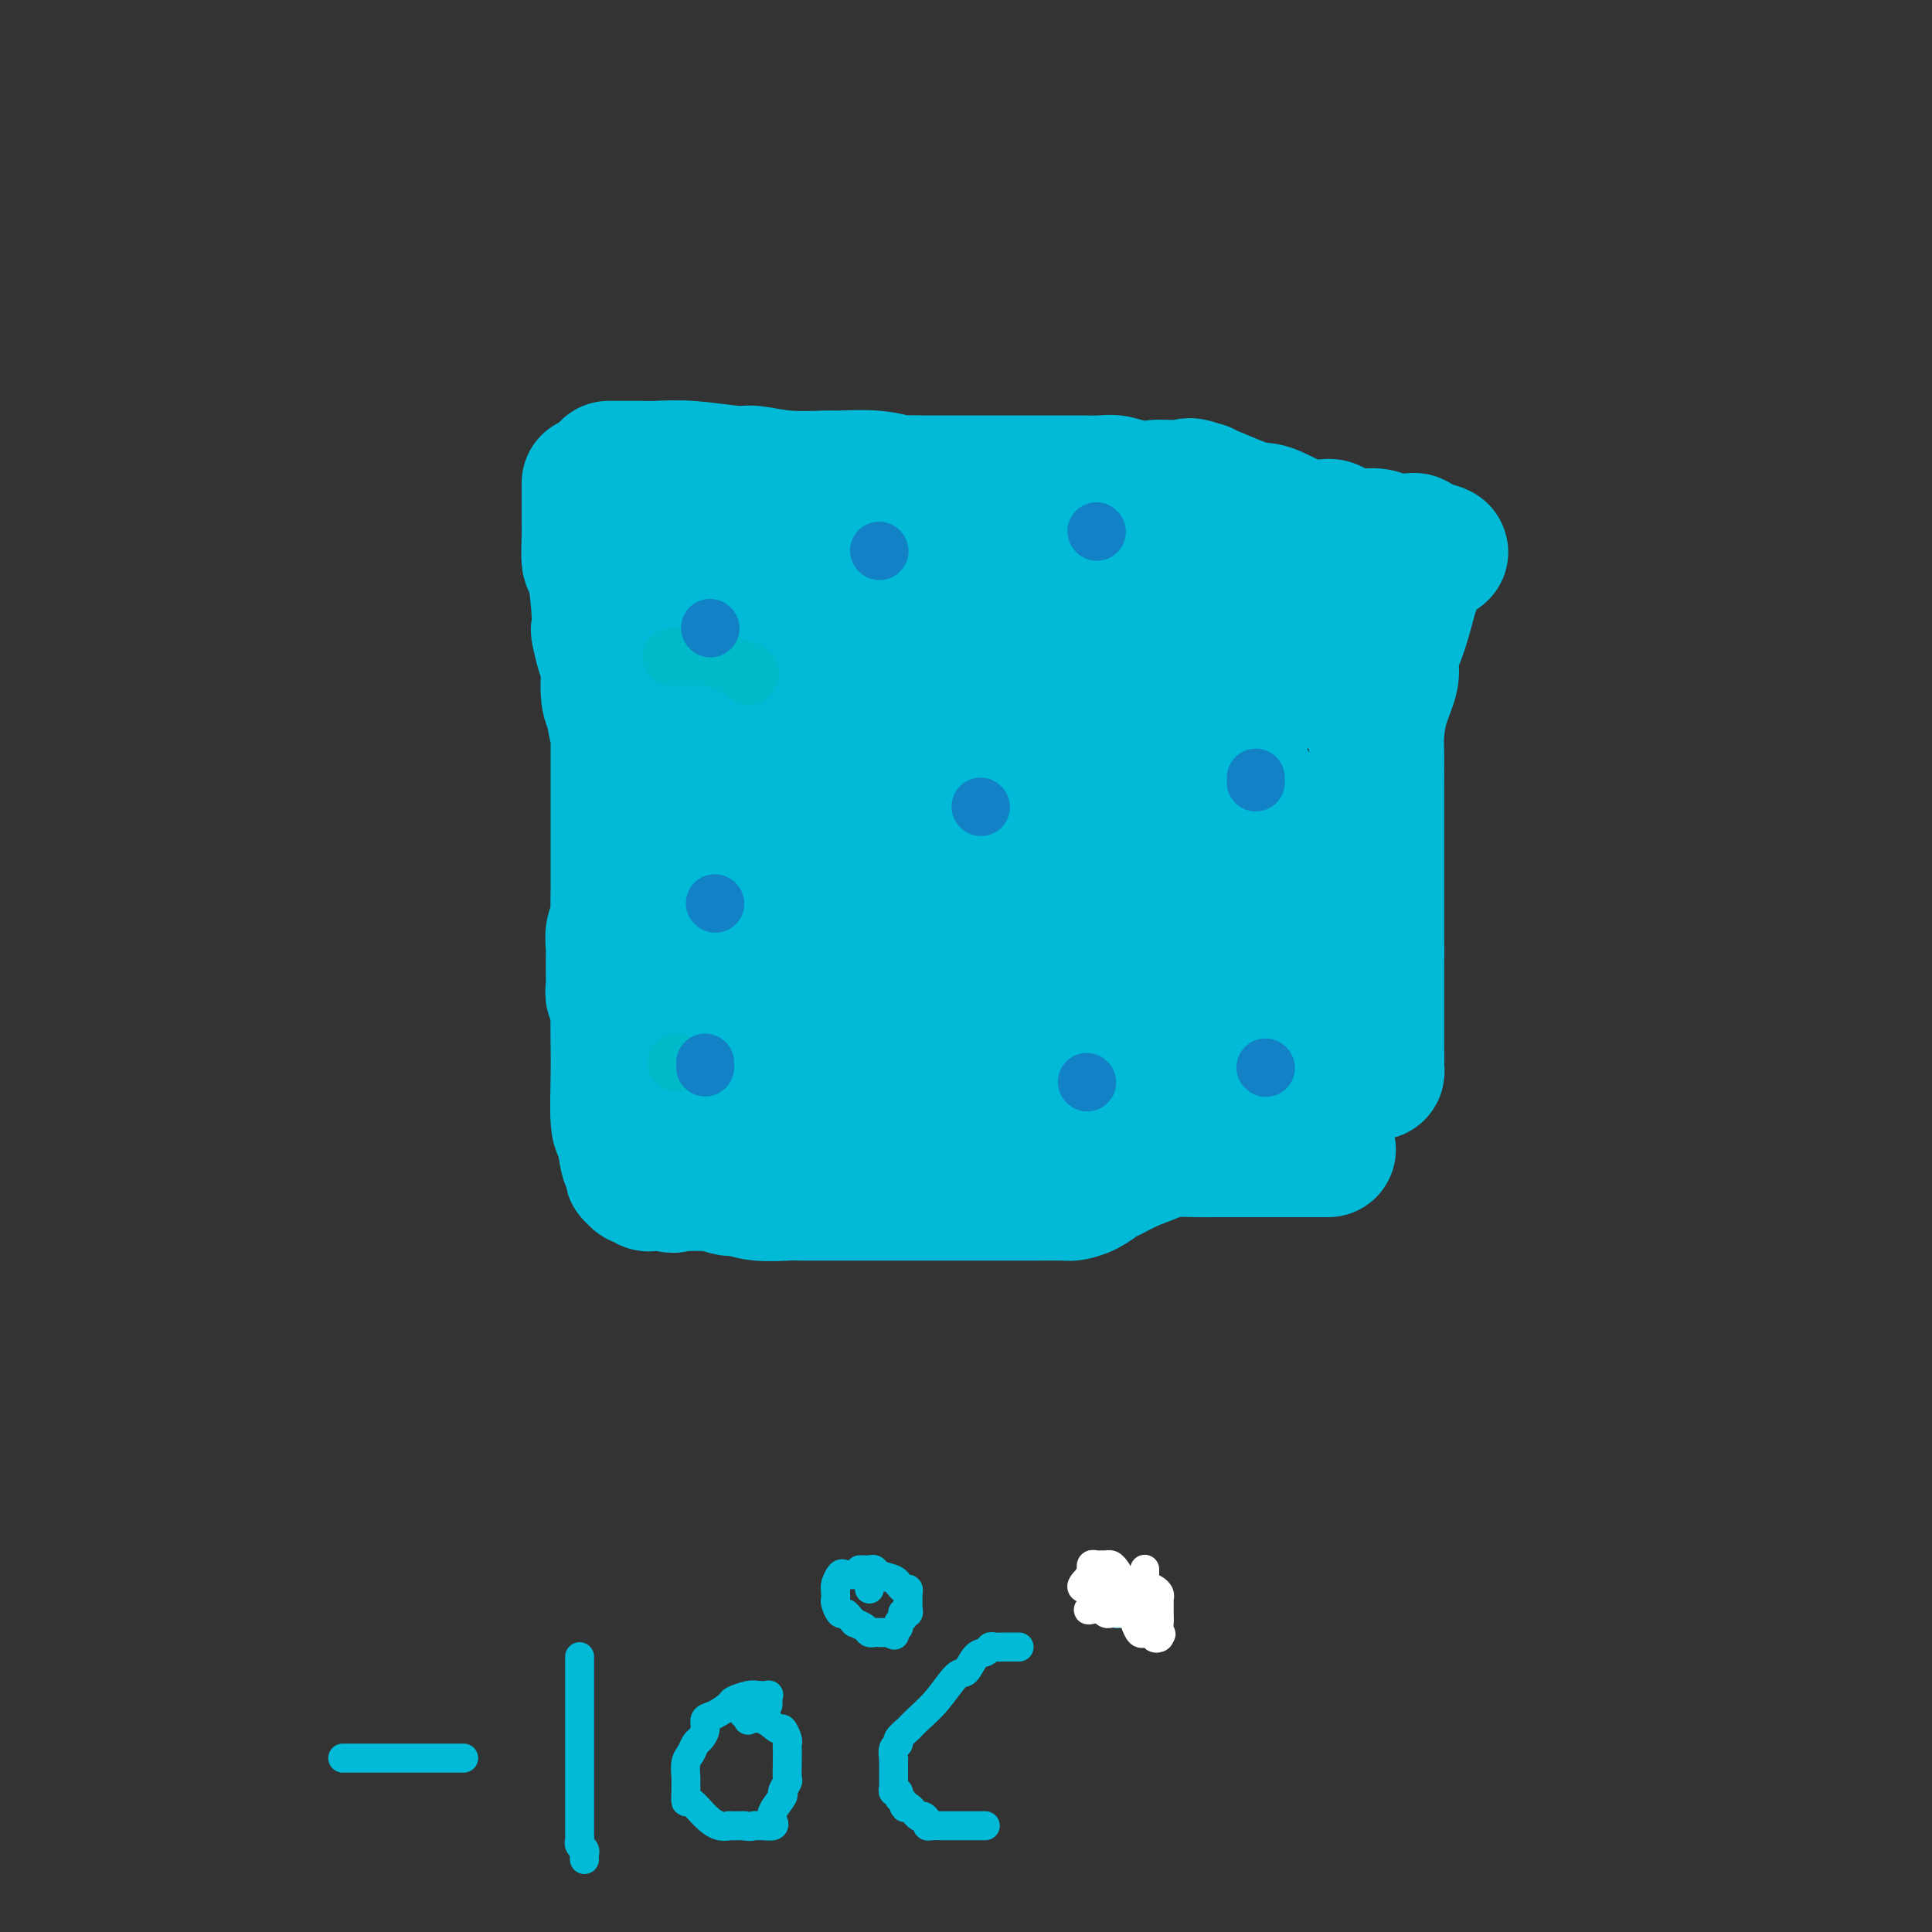 <svg viewBox='0 0 400 400' version='1.1' xmlns='http://www.w3.org/2000/svg' xmlns:xlink='http://www.w3.org/1999/xlink'><rect x="0" y="0" width="400" height="400" fill="#333333" stroke="none"/><g fill='none' stroke='#00BAD8' stroke-width='28' stroke-linecap='round' stroke-linejoin='round'><path d='M122,100c-0.000,0.430 -0.000,0.861 0,1c0.000,0.139 0.000,-0.013 0,0c-0.000,0.013 -0.000,0.193 0,1c0.000,0.807 0.000,2.243 0,3c-0.000,0.757 -0.001,0.834 0,1c0.001,0.166 0.003,0.419 0,1c-0.003,0.581 -0.011,1.488 0,2c0.011,0.512 0.042,0.628 0,2c-0.042,1.372 -0.156,4.000 0,5c0.156,1.000 0.580,0.371 1,2c0.420,1.629 0.834,5.515 1,8c0.166,2.485 0.083,3.570 0,4c-0.083,0.430 -0.167,0.205 0,1c0.167,0.795 0.583,2.611 1,4c0.417,1.389 0.833,2.352 1,3c0.167,0.648 0.083,0.982 0,2c-0.083,1.018 -0.167,2.719 0,4c0.167,1.281 0.583,2.140 1,3'/><path d='M127,147c1.000,7.298 1.000,2.043 1,1c-0.000,-1.043 -0.000,2.127 0,4c0.000,1.873 0.000,2.449 0,3c-0.000,0.551 -0.000,1.078 0,2c0.000,0.922 0.000,2.239 0,3c-0.000,0.761 -0.000,0.965 0,2c0.000,1.035 0.000,2.901 0,4c-0.000,1.099 -0.000,1.430 0,2c0.000,0.570 0.000,1.380 0,2c-0.000,0.620 -0.000,1.049 0,2c0.000,0.951 0.000,2.422 0,3c-0.000,0.578 -0.000,0.263 0,1c0.000,0.737 0.001,2.526 0,4c-0.001,1.474 -0.004,2.634 0,3c0.004,0.366 0.015,-0.063 0,1c-0.015,1.063 -0.057,3.618 0,5c0.057,1.382 0.211,1.591 0,2c-0.211,0.409 -0.789,1.016 -1,2c-0.211,0.984 -0.057,2.343 0,3c0.057,0.657 0.015,0.612 0,1c-0.015,0.388 -0.005,1.208 0,2c0.005,0.792 0.005,1.556 0,2c-0.005,0.444 -0.015,0.570 0,1c0.015,0.430 0.057,1.165 0,2c-0.057,0.835 -0.211,1.769 0,2c0.211,0.231 0.789,-0.240 1,0c0.211,0.240 0.057,1.191 0,2c-0.057,0.809 -0.015,1.474 0,2c0.015,0.526 0.004,0.911 0,1c-0.004,0.089 -0.001,-0.117 0,0c0.001,0.117 0.001,0.559 0,1'/><path d='M128,212c0.156,10.387 0.045,3.854 0,2c-0.045,-1.854 -0.023,0.971 0,3c0.023,2.029 0.048,3.261 0,6c-0.048,2.739 -0.170,6.985 0,9c0.170,2.015 0.633,1.798 1,3c0.367,1.202 0.638,3.824 1,5c0.362,1.176 0.814,0.907 1,1c0.186,0.093 0.106,0.547 0,1c-0.106,0.453 -0.240,0.905 0,1c0.240,0.095 0.852,-0.167 1,0c0.148,0.167 -0.168,0.763 0,1c0.168,0.237 0.818,0.116 1,0c0.182,-0.116 -0.106,-0.227 0,0c0.106,0.227 0.606,0.793 1,1c0.394,0.207 0.683,0.055 1,0c0.317,-0.055 0.662,-0.015 1,0c0.338,0.015 0.668,0.004 1,0c0.332,-0.004 0.666,-0.002 1,0'/><path d='M138,245c1.659,0.773 1.805,0.207 2,0c0.195,-0.207 0.438,-0.055 1,0c0.562,0.055 1.444,0.014 2,0c0.556,-0.014 0.786,0.000 1,0c0.214,-0.000 0.412,-0.015 1,0c0.588,0.015 1.564,0.060 2,0c0.436,-0.060 0.330,-0.226 1,0c0.670,0.226 2.116,0.845 3,1c0.884,0.155 1.208,-0.155 2,0c0.792,0.155 2.054,0.774 4,1c1.946,0.226 4.578,0.061 6,0c1.422,-0.061 1.636,-0.016 3,0c1.364,0.016 3.879,0.004 6,0c2.121,-0.004 3.849,-0.001 5,0c1.151,0.001 1.725,0.000 3,0c1.275,-0.000 3.252,-0.000 6,0c2.748,0.000 6.266,0.000 8,0c1.734,-0.000 1.683,-0.000 3,0c1.317,0.000 4.000,0.001 7,0c3.000,-0.001 6.315,-0.002 8,0c1.685,0.002 1.740,0.008 3,0c1.260,-0.008 3.726,-0.029 5,0c1.274,0.029 1.357,0.107 2,0c0.643,-0.107 1.846,-0.399 3,-1c1.154,-0.601 2.259,-1.510 3,-2c0.741,-0.490 1.119,-0.562 2,-1c0.881,-0.438 2.267,-1.242 4,-2c1.733,-0.758 3.815,-1.471 5,-2c1.185,-0.529 1.473,-0.873 3,-1c1.527,-0.127 4.293,-0.036 6,0c1.707,0.036 2.353,0.018 3,0'/><path d='M251,238c1.571,0.000 0.998,0.000 1,0c0.002,0.000 0.578,0.000 1,0c0.422,0.000 0.690,-0.000 1,0c0.310,0.000 0.664,0.000 1,0c0.336,-0.000 0.656,-0.000 1,0c0.344,0.000 0.714,0.000 1,0c0.286,0.000 0.490,0.000 1,0c0.510,-0.000 1.326,-0.000 2,0c0.674,0.000 1.207,0.000 2,0c0.793,-0.000 1.848,0.000 3,0c1.152,0.000 2.403,-0.000 3,0c0.597,0.000 0.541,0.000 1,0c0.459,0.000 1.433,0.000 2,0c0.567,0.000 0.726,-0.000 1,0c0.274,0.000 0.661,-0.000 1,0c0.339,0.000 0.630,-0.000 1,0c0.370,0.000 0.820,0.000 1,0c0.180,0.000 0.090,0.000 0,0'/><path d='M126,97c0.309,-0.000 0.618,-0.000 1,0c0.382,0.000 0.837,0.000 1,0c0.163,-0.000 0.034,-0.001 0,0c-0.034,0.001 0.029,0.004 1,0c0.971,-0.004 2.851,-0.016 4,0c1.149,0.016 1.566,0.061 3,0c1.434,-0.061 3.883,-0.227 7,0c3.117,0.227 6.900,0.846 9,1c2.100,0.154 2.517,-0.156 4,0c1.483,0.156 4.030,0.778 7,1c2.970,0.222 6.361,0.046 8,0c1.639,-0.046 1.525,0.040 3,0c1.475,-0.040 4.537,-0.207 7,0c2.463,0.207 4.325,0.788 5,1c0.675,0.212 0.163,0.057 1,0c0.837,-0.057 3.022,-0.015 4,0c0.978,0.015 0.749,0.004 2,0c1.251,-0.004 3.981,-0.001 6,0c2.019,0.001 3.325,0.000 5,0c1.675,-0.000 3.717,-0.000 5,0c1.283,0.000 1.807,0.000 3,0c1.193,-0.000 3.056,-0.001 4,0c0.944,0.001 0.968,0.004 2,0c1.032,-0.004 3.072,-0.015 5,0c1.928,0.015 3.744,0.056 5,0c1.256,-0.056 1.954,-0.207 3,0c1.046,0.207 2.442,0.774 4,1c1.558,0.226 3.279,0.113 5,0'/><path d='M240,101c17.715,0.623 5.001,0.182 1,0c-4.001,-0.182 0.709,-0.104 3,0c2.291,0.104 2.163,0.236 2,0c-0.163,-0.236 -0.359,-0.838 2,0c2.359,0.838 7.274,3.117 10,4c2.726,0.883 3.264,0.370 5,1c1.736,0.630 4.670,2.402 7,3c2.330,0.598 4.055,0.020 5,0c0.945,-0.020 1.111,0.516 2,1c0.889,0.484 2.500,0.914 4,1c1.500,0.086 2.889,-0.174 4,0c1.111,0.174 1.943,0.782 3,1c1.057,0.218 2.338,0.044 3,0c0.662,-0.044 0.703,0.040 1,0c0.297,-0.040 0.849,-0.203 1,0c0.151,0.203 -0.100,0.772 0,1c0.100,0.228 0.550,0.114 1,0'/><path d='M294,113c8.357,2.079 2.251,1.277 0,1c-2.251,-0.277 -0.647,-0.029 0,0c0.647,0.029 0.337,-0.162 0,1c-0.337,1.162 -0.701,3.677 -1,5c-0.299,1.323 -0.531,1.454 -1,3c-0.469,1.546 -1.173,4.508 -2,7c-0.827,2.492 -1.777,4.516 -2,6c-0.223,1.484 0.280,2.429 0,4c-0.280,1.571 -1.343,3.768 -2,6c-0.657,2.232 -0.908,4.498 -1,6c-0.092,1.502 -0.025,2.241 0,4c0.025,1.759 0.007,4.540 0,6c-0.007,1.460 -0.002,1.600 0,3c0.002,1.400 0.000,4.060 0,6c-0.000,1.940 -0.000,3.161 0,4c0.000,0.839 0.000,1.298 0,2c-0.000,0.702 -0.000,1.649 0,3c0.000,1.351 0.000,3.107 0,4c-0.000,0.893 -0.000,0.922 0,2c0.000,1.078 0.000,3.203 0,5c-0.000,1.797 -0.000,3.265 0,4c0.000,0.735 0.000,0.736 0,1c-0.000,0.264 -0.000,0.790 0,1c0.000,0.210 0.000,0.105 0,0'/><path d='M285,197c0.000,7.140 0.000,2.489 0,1c0.000,-1.489 0.000,0.183 0,1c0.000,0.817 0.000,0.779 0,1c0.000,0.221 0.000,0.701 0,1c0.000,0.299 0.000,0.418 0,2c0.000,1.582 0.000,4.627 0,6c0.000,1.373 0.000,1.076 0,2c0.000,0.924 0.000,3.071 0,4c0.000,0.929 0.000,0.641 0,1c0.000,0.359 0.000,1.366 0,2c0.000,0.634 0.000,0.895 0,1c0.000,0.105 0.000,0.052 0,0'/><path d='M285,219c0.004,3.585 0.013,1.549 0,1c-0.013,-0.549 -0.048,0.389 0,1c0.048,0.611 0.179,0.895 0,1c-0.179,0.105 -0.668,0.032 -1,0c-0.332,-0.032 -0.509,-0.022 -1,0c-0.491,0.022 -1.297,0.057 -2,0c-0.703,-0.057 -1.302,-0.208 -2,0c-0.698,0.208 -1.496,0.773 -2,1c-0.504,0.227 -0.716,0.115 -1,0c-0.284,-0.115 -0.641,-0.234 -1,0c-0.359,0.234 -0.720,0.822 -1,1c-0.280,0.178 -0.481,-0.054 -1,0c-0.519,0.054 -1.358,0.393 -2,1c-0.642,0.607 -1.088,1.483 -2,2c-0.912,0.517 -2.289,0.674 -4,1c-1.711,0.326 -3.757,0.819 -5,1c-1.243,0.181 -1.684,0.048 -3,0c-1.316,-0.048 -3.508,-0.013 -6,0c-2.492,0.013 -5.284,0.005 -7,0c-1.716,-0.005 -2.356,-0.005 -4,0c-1.644,0.005 -4.291,0.015 -7,0c-2.709,-0.015 -5.479,-0.056 -7,0c-1.521,0.056 -1.794,0.207 -3,0c-1.206,-0.207 -3.345,-0.774 -5,-1c-1.655,-0.226 -2.828,-0.113 -4,0'/><path d='M214,228c-7.088,-0.338 -1.808,-0.683 -1,-1c0.808,-0.317 -2.857,-0.607 -5,-1c-2.143,-0.393 -2.763,-0.890 -3,-1c-0.237,-0.110 -0.092,0.167 -1,0c-0.908,-0.167 -2.869,-0.777 -4,-1c-1.131,-0.223 -1.430,-0.060 -3,0c-1.570,0.060 -4.410,0.016 -7,0c-2.590,-0.016 -4.931,-0.004 -6,0c-1.069,0.004 -0.865,0.001 -2,0c-1.135,-0.001 -3.610,-0.001 -5,0c-1.390,0.001 -1.696,0.002 -2,0c-0.304,-0.002 -0.607,-0.007 -1,0c-0.393,0.007 -0.875,0.026 -1,0c-0.125,-0.026 0.107,-0.096 0,0c-0.107,0.096 -0.555,0.358 -1,0c-0.445,-0.358 -0.889,-1.335 -1,-2c-0.111,-0.665 0.111,-1.019 0,-1c-0.111,0.019 -0.556,0.412 -1,0c-0.444,-0.412 -0.889,-1.628 -1,-2c-0.111,-0.372 0.111,0.101 0,-1c-0.111,-1.101 -0.554,-3.775 -1,-8c-0.446,-4.225 -0.894,-10.001 -1,-13c-0.106,-2.999 0.131,-3.220 0,-4c-0.131,-0.780 -0.631,-2.117 -1,-4c-0.369,-1.883 -0.607,-4.312 -1,-5c-0.393,-0.688 -0.943,0.365 -1,0c-0.057,-0.365 0.377,-2.147 0,-4c-0.377,-1.853 -1.565,-3.775 -2,-5c-0.435,-1.225 -0.117,-1.753 0,-3c0.117,-1.247 0.033,-3.213 0,-5c-0.033,-1.787 -0.017,-3.393 0,-5'/><path d='M162,162c-1.393,-9.118 -0.377,-1.912 0,0c0.377,1.912 0.115,-1.469 0,-3c-0.115,-1.531 -0.083,-1.210 0,-1c0.083,0.210 0.219,0.310 0,0c-0.219,-0.310 -0.792,-1.030 -1,-1c-0.208,0.030 -0.052,0.810 0,-1c0.052,-1.810 -0.001,-6.212 0,-12c0.001,-5.788 0.056,-12.963 0,-17c-0.056,-4.037 -0.224,-4.935 0,-7c0.224,-2.065 0.841,-5.296 1,-7c0.159,-1.704 -0.139,-1.881 0,-2c0.139,-0.119 0.714,-0.179 1,0c0.286,0.179 0.283,0.597 0,1c-0.283,0.403 -0.847,0.791 -1,2c-0.153,1.209 0.103,3.239 0,4c-0.103,0.761 -0.566,0.253 -1,1c-0.434,0.747 -0.838,2.748 -1,4c-0.162,1.252 -0.081,1.753 0,3c0.081,1.247 0.162,3.240 0,6c-0.162,2.760 -0.568,6.289 -1,8c-0.432,1.711 -0.889,1.605 -1,3c-0.111,1.395 0.124,4.291 0,7c-0.124,2.709 -0.608,5.230 -1,7c-0.392,1.770 -0.694,2.788 -1,5c-0.306,2.212 -0.618,5.618 -1,8c-0.382,2.382 -0.834,3.742 -1,5c-0.166,1.258 -0.045,2.416 0,4c0.045,1.584 0.013,3.596 0,5c-0.013,1.404 -0.006,2.202 0,3'/><path d='M154,187c-1.238,12.589 -0.332,7.061 0,6c0.332,-1.061 0.089,2.346 0,6c-0.089,3.654 -0.024,7.554 0,10c0.024,2.446 0.006,3.439 0,6c-0.006,2.561 -0.002,6.691 0,9c0.002,2.309 0.000,2.796 0,4c-0.000,1.204 -0.000,3.124 0,4c0.000,0.876 0.000,0.709 0,1c-0.000,0.291 -0.002,1.041 0,1c0.002,-0.041 0.006,-0.874 0,-1c-0.006,-0.126 -0.024,0.453 0,-4c0.024,-4.453 0.090,-13.939 0,-19c-0.090,-5.061 -0.338,-5.699 -1,-9c-0.662,-3.301 -1.740,-9.266 -2,-12c-0.260,-2.734 0.298,-2.239 0,-3c-0.298,-0.761 -1.452,-2.779 -2,-4c-0.548,-1.221 -0.490,-1.647 -1,-2c-0.510,-0.353 -1.587,-0.634 -2,-2c-0.413,-1.366 -0.163,-3.816 0,-7c0.163,-3.184 0.240,-7.101 0,-9c-0.240,-1.899 -0.795,-1.781 0,-4c0.795,-2.219 2.942,-6.777 4,-9c1.058,-2.223 1.029,-2.112 1,-2'/><path d='M151,147c1.166,-2.728 1.580,-4.047 2,-5c0.420,-0.953 0.845,-1.540 1,-2c0.155,-0.460 0.042,-0.792 0,-1c-0.042,-0.208 -0.011,-0.291 0,-1c0.011,-0.709 0.003,-2.044 0,-3c-0.003,-0.956 -0.001,-1.532 0,-3c0.001,-1.468 -0.000,-3.828 0,-6c0.000,-2.172 0.001,-4.155 0,-5c-0.001,-0.845 -0.003,-0.552 0,-1c0.003,-0.448 0.012,-1.637 0,-2c-0.012,-0.363 -0.046,0.099 0,0c0.046,-0.099 0.171,-0.759 0,-1c-0.171,-0.241 -0.637,-0.065 -1,0c-0.363,0.065 -0.622,0.018 -1,0c-0.378,-0.018 -0.873,-0.006 -1,0c-0.127,0.006 0.116,0.005 0,0c-0.116,-0.005 -0.591,-0.013 -1,0c-0.409,0.013 -0.754,0.049 -1,0c-0.246,-0.049 -0.395,-0.182 -1,0c-0.605,0.182 -1.667,0.678 -2,1c-0.333,0.322 0.064,0.471 0,1c-0.064,0.529 -0.590,1.437 -1,2c-0.410,0.563 -0.705,0.782 -1,1'/><path d='M144,122c-0.843,0.711 -0.951,-0.013 -1,0c-0.049,0.013 -0.040,0.763 0,1c0.040,0.237 0.110,-0.040 0,0c-0.110,0.040 -0.398,0.396 0,1c0.398,0.604 1.484,1.456 2,2c0.516,0.544 0.462,0.780 2,1c1.538,0.220 4.668,0.423 8,0c3.332,-0.423 6.866,-1.474 9,-2c2.134,-0.526 2.869,-0.529 4,-1c1.131,-0.471 2.657,-1.412 5,-2c2.343,-0.588 5.504,-0.825 7,-1c1.496,-0.175 1.329,-0.290 2,0c0.671,0.290 2.180,0.986 4,2c1.820,1.014 3.950,2.348 5,3c1.050,0.652 1.018,0.622 2,1c0.982,0.378 2.978,1.163 5,2c2.022,0.837 4.071,1.726 5,2c0.929,0.274 0.737,-0.066 2,0c1.263,0.066 3.982,0.538 6,1c2.018,0.462 3.336,0.915 4,1c0.664,0.085 0.674,-0.198 2,0c1.326,0.198 3.966,0.878 5,1c1.034,0.122 0.460,-0.314 1,0c0.540,0.314 2.194,1.377 4,2c1.806,0.623 3.762,0.806 5,1c1.238,0.194 1.756,0.398 3,1c1.244,0.602 3.212,1.600 5,2c1.788,0.400 3.394,0.200 5,0'/><path d='M245,140c6.715,1.332 2.502,0.161 3,0c0.498,-0.161 5.709,0.689 8,1c2.291,0.311 1.664,0.083 2,0c0.336,-0.083 1.634,-0.022 3,0c1.366,0.022 2.800,0.006 4,0c1.200,-0.006 2.167,-0.002 3,0c0.833,0.002 1.534,0.002 2,0c0.466,-0.002 0.699,-0.005 1,0c0.301,0.005 0.672,0.018 1,0c0.328,-0.018 0.613,-0.069 1,0c0.387,0.069 0.876,0.257 1,0c0.124,-0.257 -0.119,-0.958 0,-1c0.119,-0.042 0.598,0.574 -1,0c-1.598,-0.574 -5.272,-2.337 -8,-3c-2.728,-0.663 -4.510,-0.224 -8,-1c-3.490,-0.776 -8.689,-2.765 -13,-4c-4.311,-1.235 -7.736,-1.716 -9,-2c-1.264,-0.284 -0.368,-0.370 -2,-1c-1.632,-0.630 -5.794,-1.805 -9,-3c-3.206,-1.195 -5.458,-2.411 -7,-3c-1.542,-0.589 -2.374,-0.550 -4,-1c-1.626,-0.450 -4.045,-1.389 -5,-2c-0.955,-0.611 -0.445,-0.896 -1,-1c-0.555,-0.104 -2.176,-0.028 -3,0c-0.824,0.028 -0.850,0.007 -1,0c-0.150,-0.007 -0.425,-0.002 -1,0c-0.575,0.002 -1.450,0.001 -3,0c-1.550,-0.001 -3.775,-0.000 -6,0'/><path d='M193,119c-2.366,-0.089 -0.782,0.187 -3,0c-2.218,-0.187 -8.237,-0.837 -11,-1c-2.763,-0.163 -2.270,0.163 -2,0c0.270,-0.163 0.317,-0.814 0,-1c-0.317,-0.186 -0.999,0.094 -1,0c-0.001,-0.094 0.681,-0.563 1,-1c0.319,-0.437 0.277,-0.841 2,-1c1.723,-0.159 5.210,-0.073 10,0c4.790,0.073 10.883,0.134 14,0c3.117,-0.134 3.257,-0.463 6,0c2.743,0.463 8.090,1.718 12,3c3.910,1.282 6.384,2.592 8,3c1.616,0.408 2.375,-0.087 4,0c1.625,0.087 4.117,0.755 6,1c1.883,0.245 3.158,0.066 4,0c0.842,-0.066 1.250,-0.018 2,0c0.750,0.018 1.840,0.005 3,0c1.160,-0.005 2.390,-0.001 3,0c0.610,0.001 0.601,0.000 1,0c0.399,-0.000 1.205,-0.000 2,0c0.795,0.000 1.580,0.000 2,0c0.420,-0.000 0.476,-0.000 1,0c0.524,0.000 1.516,0.000 2,0c0.484,-0.000 0.458,-0.000 1,0c0.542,0.000 1.650,0.000 2,0c0.350,-0.000 -0.060,-0.000 0,0c0.060,0.000 0.588,0.000 1,0c0.412,-0.000 0.706,-0.000 1,0'/><path d='M264,122c5.577,0.094 2.019,-0.171 1,0c-1.019,0.171 0.500,0.778 1,1c0.500,0.222 -0.021,0.058 0,0c0.021,-0.058 0.584,-0.012 1,0c0.416,0.012 0.687,-0.012 1,0c0.313,0.012 0.670,0.059 1,0c0.330,-0.059 0.632,-0.223 1,0c0.368,0.223 0.801,0.834 1,1c0.199,0.166 0.165,-0.112 0,0c-0.165,0.112 -0.459,0.616 0,1c0.459,0.384 1.672,0.649 0,1c-1.672,0.351 -6.229,0.788 -9,1c-2.771,0.212 -3.755,0.201 -8,1c-4.245,0.799 -11.749,2.410 -19,3c-7.251,0.590 -14.247,0.158 -18,0c-3.753,-0.158 -4.262,-0.042 -6,0c-1.738,0.042 -4.704,0.011 -6,0c-1.296,-0.011 -0.923,-0.003 -1,0c-0.077,0.003 -0.603,-0.001 -1,0c-0.397,0.001 -0.663,0.007 -1,0c-0.337,-0.007 -0.744,-0.026 -1,0c-0.256,0.026 -0.361,0.098 -1,0c-0.639,-0.098 -1.810,-0.367 -3,-1c-1.190,-0.633 -2.397,-1.632 -3,-2c-0.603,-0.368 -0.601,-0.105 -1,0c-0.399,0.105 -1.200,0.053 -2,0'/><path d='M191,128c-7.214,-0.440 -3.249,-0.039 -2,0c1.249,0.039 -0.217,-0.284 -1,0c-0.783,0.284 -0.884,1.176 -2,2c-1.116,0.824 -3.248,1.580 -4,2c-0.752,0.420 -0.125,0.505 -1,1c-0.875,0.495 -3.254,1.400 -4,2c-0.746,0.600 0.140,0.896 0,1c-0.140,0.104 -1.306,0.016 -2,0c-0.694,-0.016 -0.915,0.042 -1,0c-0.085,-0.042 -0.034,-0.182 0,0c0.034,0.182 0.049,0.685 0,1c-0.049,0.315 -0.164,0.441 0,1c0.164,0.559 0.607,1.551 1,2c0.393,0.449 0.735,0.355 1,1c0.265,0.645 0.453,2.029 1,3c0.547,0.971 1.453,1.527 2,3c0.547,1.473 0.734,3.862 1,5c0.266,1.138 0.611,1.025 1,2c0.389,0.975 0.821,3.036 1,5c0.179,1.964 0.104,3.830 0,5c-0.104,1.170 -0.238,1.645 0,3c0.238,1.355 0.848,3.590 1,6c0.152,2.410 -0.156,4.996 0,6c0.156,1.004 0.774,0.427 1,1c0.226,0.573 0.061,2.295 0,4c-0.061,1.705 -0.016,3.393 0,4c0.016,0.607 0.004,0.132 0,1c-0.004,0.868 -0.001,3.080 0,4c0.001,0.920 0.000,0.549 0,1c-0.000,0.451 -0.000,1.726 0,3'/><path d='M184,197c0.306,6.151 0.069,2.527 0,2c-0.069,-0.527 0.028,2.043 0,3c-0.028,0.957 -0.183,0.303 0,0c0.183,-0.303 0.704,-0.253 1,0c0.296,0.253 0.368,0.709 1,1c0.632,0.291 1.826,0.418 3,1c1.174,0.582 2.328,1.620 3,2c0.672,0.380 0.861,0.102 2,0c1.139,-0.102 3.229,-0.026 5,0c1.771,0.026 3.224,0.004 4,0c0.776,-0.004 0.875,0.010 2,0c1.125,-0.010 3.275,-0.044 5,0c1.725,0.044 3.023,0.166 4,0c0.977,-0.166 1.631,-0.619 3,-1c1.369,-0.381 3.453,-0.691 5,-1c1.547,-0.309 2.557,-0.619 4,-1c1.443,-0.381 3.320,-0.834 5,-1c1.680,-0.166 3.162,-0.044 4,0c0.838,0.044 1.031,0.012 2,0c0.969,-0.012 2.715,-0.003 4,0c1.285,0.003 2.110,0.001 3,0c0.890,-0.001 1.846,-0.000 3,0c1.154,0.000 2.504,0.000 4,0c1.496,-0.000 3.136,-0.000 4,0c0.864,0.000 0.953,0.001 2,0c1.047,-0.001 3.051,-0.003 4,0c0.949,0.003 0.842,0.011 1,0c0.158,-0.011 0.581,-0.041 1,0c0.419,0.041 0.834,0.155 1,0c0.166,-0.155 0.083,-0.577 0,-1'/><path d='M264,201c11.017,-0.891 2.561,-0.618 0,-2c-2.561,-1.382 0.775,-4.420 2,-6c1.225,-1.580 0.341,-1.703 0,-2c-0.341,-0.297 -0.138,-0.769 0,-2c0.138,-1.231 0.211,-3.223 0,-5c-0.211,-1.777 -0.705,-3.340 -1,-4c-0.295,-0.660 -0.390,-0.418 -1,-1c-0.610,-0.582 -1.737,-1.987 -2,-3c-0.263,-1.013 0.336,-1.632 0,-2c-0.336,-0.368 -1.607,-0.484 -2,-1c-0.393,-0.516 0.092,-1.432 0,-2c-0.092,-0.568 -0.761,-0.788 -1,-1c-0.239,-0.212 -0.049,-0.415 0,-1c0.049,-0.585 -0.043,-1.554 0,-2c0.043,-0.446 0.222,-0.371 0,-1c-0.222,-0.629 -0.845,-1.961 -1,-3c-0.155,-1.039 0.156,-1.783 0,-2c-0.156,-0.217 -0.781,0.093 -1,0c-0.219,-0.093 -0.033,-0.589 0,-1c0.033,-0.411 -0.088,-0.737 0,-1c0.088,-0.263 0.383,-0.463 -1,-1c-1.383,-0.537 -4.445,-1.412 -8,-2c-3.555,-0.588 -7.604,-0.890 -10,-1c-2.396,-0.110 -3.138,-0.029 -5,0c-1.862,0.029 -4.842,0.005 -7,0c-2.158,-0.005 -3.493,0.010 -4,0c-0.507,-0.010 -0.186,-0.044 -1,0c-0.814,0.044 -2.765,0.166 -6,0c-3.235,-0.166 -7.756,-0.622 -10,-1c-2.244,-0.378 -2.213,-0.680 -4,-1c-1.787,-0.320 -5.394,-0.660 -9,-1'/><path d='M192,152c-9.053,-0.558 -3.686,0.046 -4,0c-0.314,-0.046 -6.309,-0.744 -9,-1c-2.691,-0.256 -2.078,-0.071 -2,0c0.078,0.071 -0.378,0.026 -1,0c-0.622,-0.026 -1.410,-0.034 -2,0c-0.590,0.034 -0.982,0.110 -1,0c-0.018,-0.110 0.339,-0.408 1,0c0.661,0.408 1.625,1.520 2,2c0.375,0.480 0.162,0.328 1,1c0.838,0.672 2.726,2.169 5,5c2.274,2.831 4.934,6.997 6,9c1.066,2.003 0.538,1.843 1,3c0.462,1.157 1.913,3.630 3,5c1.087,1.370 1.810,1.635 2,2c0.190,0.365 -0.153,0.830 0,1c0.153,0.170 0.803,0.046 1,0c0.197,-0.046 -0.058,-0.012 0,0c0.058,0.012 0.431,0.003 1,0c0.569,-0.003 1.335,-0.000 2,0c0.665,0.000 1.230,-0.003 2,0c0.770,0.003 1.745,0.012 3,0c1.255,-0.012 2.790,-0.044 4,0c1.210,0.044 2.095,0.166 3,0c0.905,-0.166 1.830,-0.619 3,-1c1.170,-0.381 2.585,-0.691 4,-1'/><path d='M217,177c3.817,-0.110 1.860,0.114 2,0c0.140,-0.114 2.376,-0.566 4,-1c1.624,-0.434 2.634,-0.848 3,-1c0.366,-0.152 0.087,-0.041 1,0c0.913,0.041 3.018,0.011 4,0c0.982,-0.011 0.839,-0.003 1,0c0.161,0.003 0.624,0.001 1,0c0.376,-0.001 0.663,-0.000 1,0c0.337,0.000 0.723,0.000 1,0c0.277,-0.000 0.444,-0.000 1,0c0.556,0.000 1.500,0.000 2,0c0.500,-0.000 0.556,-0.000 1,0c0.444,0.000 1.277,0.000 2,0c0.723,-0.000 1.336,-0.001 2,0c0.664,0.001 1.378,0.004 2,0c0.622,-0.004 1.151,-0.015 2,0c0.849,0.015 2.018,0.057 3,0c0.982,-0.057 1.779,-0.211 2,0c0.221,0.211 -0.133,0.788 0,1c0.133,0.212 0.752,0.061 1,0c0.248,-0.061 0.124,-0.030 0,0'/></g>
<g fill='none' stroke='#00BAD8' stroke-width='6' stroke-linecap='round' stroke-linejoin='round'><path d='M71,364c-0.034,0.000 -0.068,0.000 0,0c0.068,0.000 0.237,0.000 1,0c0.763,0.000 2.119,0.000 3,0c0.881,0.000 1.288,0.000 2,0c0.712,0.000 1.728,-0.000 3,0c1.272,0.000 2.799,0.000 4,0c1.201,0.000 2.076,0.000 3,0c0.924,0.000 1.898,0.000 3,0c1.102,0.000 2.334,0.000 3,0c0.666,0.000 0.766,0.000 1,0c0.234,0.000 0.601,0.000 1,0c0.399,-0.000 0.828,0.000 1,0c0.172,0.000 0.086,0.000 0,0'/><path d='M120,343c0.000,0.233 0.000,0.466 0,1c-0.000,0.534 -0.000,1.368 0,2c0.000,0.632 0.000,1.061 0,3c-0.000,1.939 -0.000,5.388 0,9c0.000,3.612 0.000,7.389 0,9c-0.000,1.611 -0.000,1.058 0,2c0.000,0.942 0.000,3.380 0,5c-0.000,1.620 -0.000,2.423 0,3c0.000,0.577 0.000,0.928 0,1c-0.000,0.072 -0.001,-0.135 0,0c0.001,0.135 0.004,0.614 0,1c-0.004,0.386 -0.015,0.681 0,1c0.015,0.319 0.057,0.664 0,1c-0.057,0.336 -0.211,0.665 0,1c0.211,0.335 0.789,0.678 1,1c0.211,0.322 0.057,0.625 0,1c-0.057,0.375 -0.016,0.821 0,1c0.016,0.179 0.008,0.089 0,0'/><path d='M159,353c0.014,-0.310 0.027,-0.620 0,-1c-0.027,-0.380 -0.095,-0.831 0,-1c0.095,-0.169 0.354,-0.058 0,0c-0.354,0.058 -1.319,0.061 -2,0c-0.681,-0.061 -1.076,-0.186 -2,0c-0.924,0.186 -2.376,0.682 -3,1c-0.624,0.318 -0.419,0.456 -1,1c-0.581,0.544 -1.949,1.493 -3,2c-1.051,0.507 -1.787,0.573 -2,1c-0.213,0.427 0.097,1.215 0,2c-0.097,0.785 -0.600,1.566 -1,2c-0.400,0.434 -0.696,0.522 -1,1c-0.304,0.478 -0.618,1.347 -1,2c-0.382,0.653 -0.834,1.091 -1,2c-0.166,0.909 -0.045,2.290 0,3c0.045,0.710 0.013,0.748 0,1c-0.013,0.252 -0.009,0.718 0,1c0.009,0.282 0.022,0.381 0,1c-0.022,0.619 -0.079,1.760 0,2c0.079,0.240 0.292,-0.419 1,0c0.708,0.419 1.909,1.916 3,3c1.091,1.084 2.071,1.755 3,2c0.929,0.245 1.806,0.066 2,0c0.194,-0.066 -0.294,-0.018 0,0c0.294,0.018 1.370,0.005 2,0c0.630,-0.005 0.815,-0.003 1,0'/><path d='M154,378c1.638,0.309 1.732,0.080 2,0c0.268,-0.080 0.711,-0.012 1,0c0.289,0.012 0.425,-0.032 1,0c0.575,0.032 1.589,0.140 2,0c0.411,-0.140 0.219,-0.528 0,-1c-0.219,-0.472 -0.465,-1.028 0,-2c0.465,-0.972 1.641,-2.360 2,-3c0.359,-0.640 -0.100,-0.532 0,-1c0.100,-0.468 0.759,-1.512 1,-2c0.241,-0.488 0.066,-0.420 0,-1c-0.066,-0.580 -0.021,-1.810 0,-3c0.021,-1.190 0.018,-2.341 0,-3c-0.018,-0.659 -0.052,-0.825 0,-1c0.052,-0.175 0.188,-0.359 0,-1c-0.188,-0.641 -0.701,-1.740 -1,-2c-0.299,-0.260 -0.385,0.319 -1,0c-0.615,-0.319 -1.759,-1.536 -3,-2c-1.241,-0.464 -2.580,-0.176 -3,0c-0.420,0.176 0.079,0.240 0,0c-0.079,-0.240 -0.737,-0.783 -1,-1c-0.263,-0.217 -0.132,-0.109 0,0'/><path d='M211,341c-0.182,-0.001 -0.363,-0.001 -1,0c-0.637,0.001 -1.728,0.004 -2,0c-0.272,-0.004 0.275,-0.014 0,0c-0.275,0.014 -1.372,0.054 -2,0c-0.628,-0.054 -0.785,-0.201 -1,0c-0.215,0.201 -0.486,0.748 -1,1c-0.514,0.252 -1.272,0.207 -2,1c-0.728,0.793 -1.426,2.425 -2,3c-0.574,0.575 -1.023,0.094 -2,1c-0.977,0.906 -2.481,3.199 -4,5c-1.519,1.801 -3.052,3.111 -4,4c-0.948,0.889 -1.312,1.356 -2,2c-0.688,0.644 -1.701,1.464 -2,2c-0.299,0.536 0.116,0.786 0,1c-0.116,0.214 -0.763,0.390 -1,1c-0.237,0.610 -0.063,1.655 0,2c0.063,0.345 0.017,-0.009 0,0c-0.017,0.009 -0.005,0.380 0,1c0.005,0.620 0.002,1.489 0,2c-0.002,0.511 -0.001,0.663 0,1c0.001,0.337 0.004,0.860 0,1c-0.004,0.140 -0.016,-0.103 0,0c0.016,0.103 0.060,0.553 0,1c-0.060,0.447 -0.222,0.893 0,1c0.222,0.107 0.829,-0.125 1,0c0.171,0.125 -0.094,0.607 0,1c0.094,0.393 0.547,0.696 1,1'/><path d='M187,373c0.272,2.113 0.451,0.896 1,1c0.549,0.104 1.469,1.531 2,2c0.531,0.469 0.672,-0.018 1,0c0.328,0.018 0.842,0.541 1,1c0.158,0.459 -0.042,0.855 0,1c0.042,0.145 0.325,0.039 1,0c0.675,-0.039 1.743,-0.010 2,0c0.257,0.010 -0.296,0.003 0,0c0.296,-0.003 1.441,-0.001 2,0c0.559,0.001 0.531,0.000 1,0c0.469,-0.000 1.436,-0.000 2,0c0.564,0.000 0.726,0.000 1,0c0.274,-0.000 0.662,-0.000 1,0c0.338,0.000 0.627,0.000 1,0c0.373,-0.000 0.831,-0.000 1,0c0.169,0.000 0.048,0.000 0,0c-0.048,-0.000 -0.024,-0.000 0,0'/><path d='M231,327c-0.332,0.002 -0.663,0.003 -1,0c-0.337,-0.003 -0.679,-0.011 -1,0c-0.321,0.011 -0.622,0.041 -1,0c-0.378,-0.041 -0.833,-0.152 -1,0c-0.167,0.152 -0.046,0.565 0,1c0.046,0.435 0.015,0.890 0,1c-0.015,0.110 -0.015,-0.124 0,0c0.015,0.124 0.046,0.607 0,1c-0.046,0.393 -0.167,0.698 0,1c0.167,0.302 0.622,0.603 1,1c0.378,0.397 0.679,0.891 1,1c0.321,0.109 0.663,-0.167 1,0c0.337,0.167 0.669,0.777 1,1c0.331,0.223 0.662,0.060 1,0c0.338,-0.060 0.682,-0.016 1,0c0.318,0.016 0.611,0.004 1,0c0.389,-0.004 0.874,-0.001 1,0c0.126,0.001 -0.107,0.000 0,0c0.107,-0.000 0.553,-0.000 1,0'/><path d='M236,334c1.249,0.203 0.871,0.212 1,0c0.129,-0.212 0.767,-0.644 1,-1c0.233,-0.356 0.063,-0.634 0,-1c-0.063,-0.366 -0.018,-0.819 0,-1c0.018,-0.181 0.009,-0.091 0,0'/><path d='M180,329c0.005,-0.340 0.010,-0.680 0,-1c-0.010,-0.320 -0.034,-0.621 0,-1c0.034,-0.379 0.125,-0.835 0,-1c-0.125,-0.165 -0.468,-0.038 -1,0c-0.532,0.038 -1.253,-0.014 -2,0c-0.747,0.014 -1.521,0.094 -2,0c-0.479,-0.094 -0.664,-0.362 -1,0c-0.336,0.362 -0.822,1.354 -1,2c-0.178,0.646 -0.049,0.945 0,1c0.049,0.055 0.016,-0.135 0,0c-0.016,0.135 -0.015,0.596 0,1c0.015,0.404 0.045,0.752 0,1c-0.045,0.248 -0.166,0.396 0,1c0.166,0.604 0.617,1.664 1,2c0.383,0.336 0.698,-0.051 1,0c0.302,0.051 0.592,0.539 1,1c0.408,0.461 0.935,0.894 1,1c0.065,0.106 -0.332,-0.115 0,0c0.332,0.115 1.395,0.567 2,1c0.605,0.433 0.754,0.848 1,1c0.246,0.152 0.591,0.041 1,0c0.409,-0.041 0.883,-0.011 1,0c0.117,0.011 -0.122,0.003 0,0c0.122,-0.003 0.606,-0.001 1,0c0.394,0.001 0.697,0.000 1,0'/><path d='M184,338c1.863,0.976 1.021,0.415 1,0c-0.021,-0.415 0.778,-0.686 1,-1c0.222,-0.314 -0.133,-0.672 0,-1c0.133,-0.328 0.754,-0.627 1,-1c0.246,-0.373 0.119,-0.821 0,-1c-0.119,-0.179 -0.228,-0.090 0,0c0.228,0.090 0.793,0.179 1,0c0.207,-0.179 0.056,-0.626 0,-1c-0.056,-0.374 -0.018,-0.673 0,-1c0.018,-0.327 0.015,-0.680 0,-1c-0.015,-0.320 -0.042,-0.607 0,-1c0.042,-0.393 0.154,-0.893 0,-1c-0.154,-0.107 -0.574,0.179 -1,0c-0.426,-0.179 -0.860,-0.822 -1,-1c-0.140,-0.178 0.012,0.110 0,0c-0.012,-0.110 -0.188,-0.618 -1,-1c-0.812,-0.382 -2.260,-0.638 -3,-1c-0.740,-0.362 -0.773,-0.829 -1,-1c-0.227,-0.171 -0.648,-0.046 -1,0c-0.352,0.046 -0.633,0.012 -1,0c-0.367,-0.012 -0.819,-0.004 -1,0c-0.181,0.004 -0.090,0.002 0,0'/></g>
<g fill='none' stroke='#FFFFFF' stroke-width='6' stroke-linecap='round' stroke-linejoin='round'><path d='M237,325c0.000,-0.089 0.001,-0.178 0,0c-0.001,0.178 -0.003,0.622 0,1c0.003,0.378 0.011,0.690 0,1c-0.011,0.310 -0.041,0.619 0,1c0.041,0.381 0.153,0.834 0,1c-0.153,0.166 -0.570,0.044 -1,0c-0.430,-0.044 -0.874,-0.012 -1,0c-0.126,0.012 0.067,0.003 0,0c-0.067,-0.003 -0.394,-0.001 -1,0c-0.606,0.001 -1.492,0.000 -2,0c-0.508,-0.000 -0.637,-0.000 -1,0c-0.363,0.000 -0.959,0.000 -2,0c-1.041,-0.000 -2.526,-0.000 -3,0c-0.474,0.000 0.065,0.000 0,0c-0.065,-0.000 -0.733,-0.000 -1,0c-0.267,0.000 -0.134,0.000 0,0'/><path d='M225,329c-1.917,-0.178 -0.711,-1.123 0,-2c0.711,-0.877 0.925,-1.685 1,-2c0.075,-0.315 0.009,-0.137 0,0c-0.009,0.137 0.039,0.233 0,0c-0.039,-0.233 -0.165,-0.795 0,-1c0.165,-0.205 0.622,-0.052 1,0c0.378,0.052 0.679,0.005 1,0c0.321,-0.005 0.663,0.034 1,0c0.337,-0.034 0.668,-0.140 1,0c0.332,0.140 0.664,0.527 1,1c0.336,0.473 0.678,1.031 1,2c0.322,0.969 0.626,2.350 1,3c0.374,0.650 0.818,0.570 1,1c0.182,0.430 0.100,1.371 0,2c-0.100,0.629 -0.220,0.947 0,1c0.220,0.053 0.780,-0.158 1,0c0.220,0.158 0.100,0.683 0,1c-0.100,0.317 -0.180,0.424 0,1c0.180,0.576 0.622,1.622 1,2c0.378,0.378 0.694,0.088 1,0c0.306,-0.088 0.604,0.026 1,0c0.396,-0.026 0.890,-0.193 1,0c0.110,0.193 -0.163,0.744 0,1c0.163,0.256 0.761,0.216 1,0c0.239,-0.216 0.120,-0.608 0,-1'/><path d='M240,338c0.773,0.406 0.207,0.421 0,0c-0.207,-0.421 -0.055,-1.278 0,-2c0.055,-0.722 0.011,-1.307 0,-2c-0.011,-0.693 0.009,-1.492 0,-2c-0.009,-0.508 -0.047,-0.725 0,-1c0.047,-0.275 0.180,-0.610 0,-1c-0.180,-0.390 -0.674,-0.837 -1,-1c-0.326,-0.163 -0.482,-0.044 -1,0c-0.518,0.044 -1.396,0.012 -2,0c-0.604,-0.012 -0.935,-0.003 -1,0c-0.065,0.003 0.136,0.000 0,0c-0.136,-0.000 -0.610,0.003 -1,0c-0.390,-0.003 -0.695,-0.011 -1,0c-0.305,0.011 -0.610,0.040 -1,0c-0.390,-0.040 -0.864,-0.150 -1,0c-0.136,0.150 0.065,0.561 0,1c-0.065,0.439 -0.396,0.905 -1,1c-0.604,0.095 -1.482,-0.181 -2,0c-0.518,0.181 -0.678,0.818 -1,1c-0.322,0.182 -0.806,-0.091 -1,0c-0.194,0.091 -0.097,0.545 0,1'/><path d='M226,333c-1.677,0.635 0.129,0.223 1,0c0.871,-0.223 0.807,-0.256 1,0c0.193,0.256 0.643,0.801 1,1c0.357,0.199 0.620,0.053 1,0c0.380,-0.053 0.875,-0.014 1,0c0.125,0.014 -0.120,0.003 0,0c0.120,-0.003 0.606,0.003 1,0c0.394,-0.003 0.697,-0.015 1,0c0.303,0.015 0.606,0.056 1,0c0.394,-0.056 0.880,-0.208 1,0c0.120,0.208 -0.127,0.778 0,1c0.127,0.222 0.626,0.097 1,0c0.374,-0.097 0.622,-0.166 1,0c0.378,0.166 0.886,0.567 1,1c0.114,0.433 -0.165,0.900 0,1c0.165,0.100 0.775,-0.165 1,0c0.225,0.165 0.064,0.762 0,1c-0.064,0.238 -0.032,0.119 0,0'/></g>
<g fill='none' stroke='#00BAC9' stroke-width='12' stroke-linecap='round' stroke-linejoin='round'><path d='M140,220c0.000,0.000 0.100,0.100 0.1,0.1'/><path d='M139,136c0.354,0.002 0.707,0.003 1,0c0.293,-0.003 0.524,-0.012 1,0c0.476,0.012 1.197,0.044 2,0c0.803,-0.044 1.690,-0.166 3,0c1.310,0.166 3.044,0.619 4,1c0.956,0.381 1.132,0.690 2,1c0.868,0.310 2.426,0.622 3,1c0.574,0.378 0.164,0.822 0,1c-0.164,0.178 -0.082,0.089 0,0'/></g>
<g fill='none' stroke='#00BAD8' stroke-width='12' stroke-linecap='round' stroke-linejoin='round'><path d='M154,209c0.011,0.327 0.023,0.655 0,1c-0.023,0.345 -0.080,0.708 0,1c0.080,0.292 0.296,0.512 1,1c0.704,0.488 1.894,1.245 3,2c1.106,0.755 2.127,1.509 3,2c0.873,0.491 1.597,0.719 2,1c0.403,0.281 0.485,0.615 1,1c0.515,0.385 1.462,0.821 2,1c0.538,0.179 0.666,0.100 1,0c0.334,-0.100 0.873,-0.223 1,0c0.127,0.223 -0.158,0.791 0,1c0.158,0.209 0.759,0.060 1,0c0.241,-0.060 0.120,-0.030 0,0'/></g>
<g fill='none' stroke='#1381C5' stroke-width='12' stroke-linecap='round' stroke-linejoin='round'><path d='M146,220c0.000,0.417 0.000,0.833 0,1c0.000,0.167 0.000,0.083 0,0'/><path d='M147,130c0.000,0.000 0.100,0.100 0.1,0.1'/><path d='M203,167c0.000,0.000 0.100,0.100 0.1,0.1'/><path d='M225,224c0.000,0.000 0.100,0.100 0.1,0.1'/><path d='M262,221c0.000,0.000 0.100,0.100 0.1,0.1'/><path d='M260,162c0.000,-0.417 0.000,-0.833 0,-1c0.000,-0.167 0.000,-0.083 0,0'/><path d='M182,114c0.000,0.000 0.100,0.100 0.1,0.1'/><path d='M227,110c0.000,0.000 0.100,0.100 0.1,0.1'/><path d='M148,187c0.000,0.000 0.100,0.100 0.1,0.1'/></g>
</svg>
